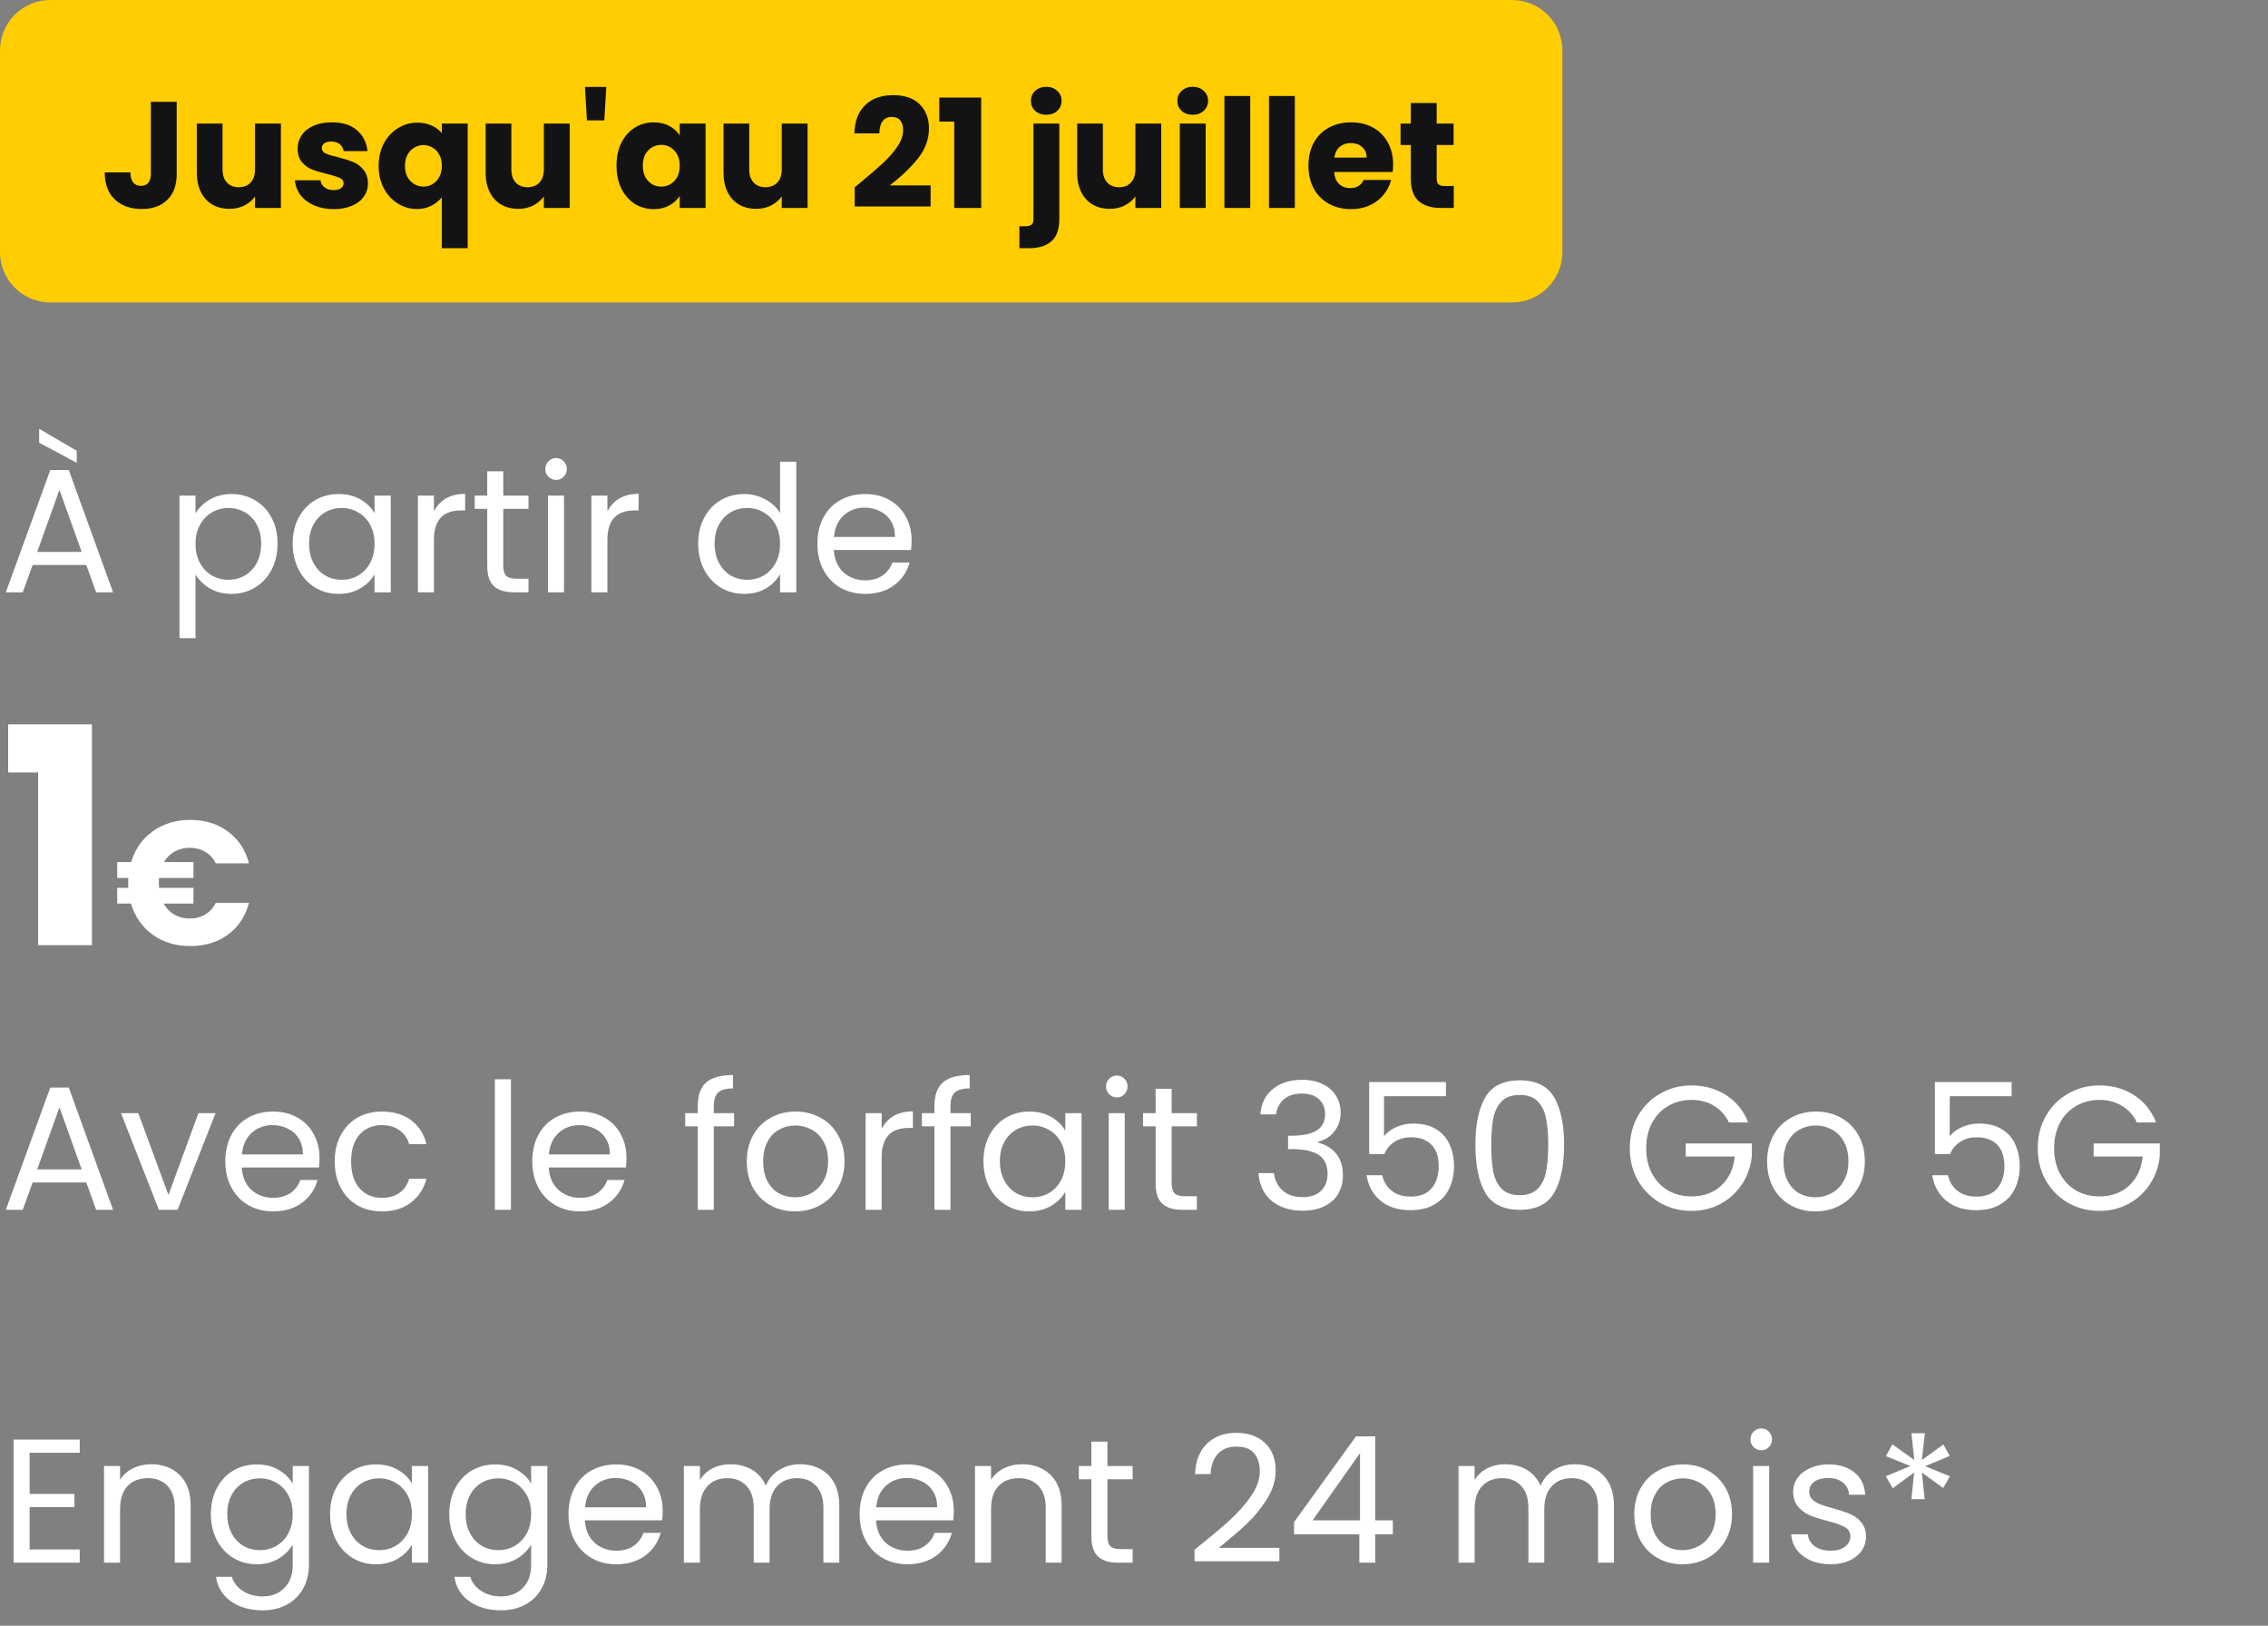 <svg width="180" height="129" viewBox="0 0 180 129" fill="none" xmlns="http://www.w3.org/2000/svg">
<rect x="0" y="0" width="180" height="129" fill="#808080" stroke="none"/>
<path d="M0 4C0 1.791 1.791 0 4 0H120C122.209 0 124 1.791 124 4V20C124 22.209 122.209 24 120 24H4C1.791 24 0 22.209 0 20V4Z" fill="#FFCD00"/>
<path d="M14.024 8.076V13.812C14.024 14.7 13.772 15.384 13.268 15.864C12.772 16.344 12.1 16.584 11.252 16.584C10.364 16.584 9.652 16.332 9.116 15.828C8.58 15.324 8.312 14.608 8.312 13.68H10.352C10.352 14.032 10.424 14.3 10.568 14.484C10.712 14.66 10.92 14.748 11.192 14.748C11.44 14.748 11.632 14.668 11.768 14.508C11.904 14.348 11.972 14.116 11.972 13.812V8.076H14.024ZM22.294 9.804V16.5H20.241V15.588C20.034 15.884 19.75 16.124 19.39 16.308C19.038 16.484 18.645 16.572 18.213 16.572C17.701 16.572 17.25 16.46 16.858 16.236C16.465 16.004 16.162 15.672 15.945 15.24C15.729 14.808 15.621 14.3 15.621 13.716V9.804H17.662V13.44C17.662 13.888 17.777 14.236 18.009 14.484C18.241 14.732 18.553 14.856 18.945 14.856C19.346 14.856 19.662 14.732 19.893 14.484C20.125 14.236 20.241 13.888 20.241 13.44V9.804H22.294ZM26.491 16.596C25.907 16.596 25.387 16.496 24.931 16.296C24.475 16.096 24.115 15.824 23.851 15.48C23.587 15.128 23.439 14.736 23.407 14.304H25.435C25.459 14.536 25.567 14.724 25.759 14.868C25.951 15.012 26.187 15.084 26.467 15.084C26.723 15.084 26.919 15.036 27.055 14.94C27.199 14.836 27.271 14.704 27.271 14.544C27.271 14.352 27.171 14.212 26.971 14.124C26.771 14.028 26.447 13.924 25.999 13.812C25.519 13.7 25.119 13.584 24.799 13.464C24.479 13.336 24.203 13.14 23.971 12.876C23.739 12.604 23.623 12.24 23.623 11.784C23.623 11.4 23.727 11.052 23.935 10.74C24.151 10.42 24.463 10.168 24.871 9.984C25.287 9.8 25.779 9.708 26.347 9.708C27.187 9.708 27.847 9.916 28.327 10.332C28.815 10.748 29.095 11.3 29.167 11.988H27.271C27.239 11.756 27.135 11.572 26.959 11.436C26.791 11.3 26.567 11.232 26.287 11.232C26.047 11.232 25.863 11.28 25.735 11.376C25.607 11.464 25.543 11.588 25.543 11.748C25.543 11.94 25.643 12.084 25.843 12.18C26.051 12.276 26.371 12.372 26.803 12.468C27.299 12.596 27.703 12.724 28.015 12.852C28.327 12.972 28.599 13.172 28.831 13.452C29.071 13.724 29.195 14.092 29.203 14.556C29.203 14.948 29.091 15.3 28.867 15.612C28.651 15.916 28.335 16.156 27.919 16.332C27.511 16.508 27.035 16.596 26.491 16.596ZM30.051 13.164C30.051 12.5 30.187 11.908 30.459 11.388C30.739 10.868 31.111 10.464 31.575 10.176C32.047 9.88 32.559 9.732 33.111 9.732C33.535 9.732 33.915 9.808 34.251 9.96C34.587 10.104 34.859 10.308 35.067 10.572V9.804H37.119V19.692H35.067V15.66C34.835 15.94 34.551 16.164 34.215 16.332C33.887 16.5 33.511 16.584 33.087 16.584C32.543 16.584 32.039 16.44 31.575 16.152C31.111 15.864 30.739 15.46 30.459 14.94C30.187 14.42 30.051 13.828 30.051 13.164ZM35.067 13.152C35.067 12.792 34.995 12.492 34.851 12.252C34.715 12.004 34.535 11.82 34.311 11.7C34.087 11.572 33.851 11.508 33.603 11.508C33.363 11.508 33.131 11.572 32.907 11.7C32.683 11.82 32.499 12.004 32.355 12.252C32.211 12.5 32.139 12.804 32.139 13.164C32.139 13.524 32.211 13.828 32.355 14.076C32.499 14.316 32.683 14.5 32.907 14.628C33.131 14.748 33.363 14.808 33.603 14.808C33.843 14.808 34.075 14.748 34.299 14.628C34.531 14.5 34.715 14.312 34.851 14.064C34.995 13.816 35.067 13.512 35.067 13.152ZM45.215 9.804V16.5H43.163V15.588C42.955 15.884 42.671 16.124 42.311 16.308C41.959 16.484 41.567 16.572 41.135 16.572C40.623 16.572 40.171 16.46 39.779 16.236C39.387 16.004 39.083 15.672 38.867 15.24C38.651 14.808 38.543 14.3 38.543 13.716V9.804H40.583V13.44C40.583 13.888 40.699 14.236 40.931 14.484C41.163 14.732 41.475 14.856 41.867 14.856C42.267 14.856 42.583 14.732 42.815 14.484C43.047 14.236 43.163 13.888 43.163 13.44V9.804H45.215ZM48.117 6.9L47.961 9.552H46.581L46.425 6.9H48.117ZM48.93 13.14C48.93 12.452 49.058 11.848 49.314 11.328C49.578 10.808 49.934 10.408 50.382 10.128C50.83 9.848 51.33 9.708 51.882 9.708C52.354 9.708 52.766 9.804 53.118 9.996C53.478 10.188 53.754 10.44 53.946 10.752V9.804H55.998V16.5H53.946V15.552C53.746 15.864 53.466 16.116 53.106 16.308C52.754 16.5 52.342 16.596 51.87 16.596C51.326 16.596 50.83 16.456 50.382 16.176C49.934 15.888 49.578 15.484 49.314 14.964C49.058 14.436 48.93 13.828 48.93 13.14ZM53.946 13.152C53.946 12.64 53.802 12.236 53.514 11.94C53.234 11.644 52.89 11.496 52.482 11.496C52.074 11.496 51.726 11.644 51.438 11.94C51.158 12.228 51.018 12.628 51.018 13.14C51.018 13.652 51.158 14.06 51.438 14.364C51.726 14.66 52.074 14.808 52.482 14.808C52.89 14.808 53.234 14.66 53.514 14.364C53.802 14.068 53.946 13.664 53.946 13.152ZM64.094 9.804V16.5H62.042V15.588C61.834 15.884 61.55 16.124 61.19 16.308C60.838 16.484 60.446 16.572 60.014 16.572C59.502 16.572 59.05 16.46 58.658 16.236C58.266 16.004 57.962 15.672 57.746 15.24C57.53 14.808 57.422 14.3 57.422 13.716V9.804H59.462V13.44C59.462 13.888 59.578 14.236 59.81 14.484C60.042 14.732 60.354 14.856 60.746 14.856C61.146 14.856 61.462 14.732 61.694 14.484C61.926 14.236 62.042 13.888 62.042 13.44V9.804H64.094ZM67.835 14.856C68.107 14.64 68.231 14.54 68.207 14.556C68.991 13.908 69.607 13.376 70.055 12.96C70.511 12.544 70.895 12.108 71.207 11.652C71.519 11.196 71.675 10.752 71.675 10.32C71.675 9.992 71.599 9.736 71.447 9.552C71.295 9.368 71.067 9.276 70.763 9.276C70.459 9.276 70.219 9.392 70.043 9.624C69.875 9.848 69.791 10.168 69.791 10.584H67.811C67.827 9.904 67.971 9.336 68.243 8.88C68.523 8.424 68.887 8.088 69.335 7.872C69.791 7.656 70.295 7.548 70.847 7.548C71.799 7.548 72.515 7.792 72.995 8.28C73.483 8.768 73.727 9.404 73.727 10.188C73.727 11.044 73.435 11.84 72.851 12.576C72.267 13.304 71.523 14.016 70.619 14.712H73.859V16.38H67.835V14.856ZM74.547 9.648V7.74H77.871V16.5H75.735V9.648H74.547ZM83.041 9.108C82.681 9.108 82.385 9.004 82.153 8.796C81.929 8.58 81.817 8.316 81.817 8.004C81.817 7.684 81.929 7.42 82.153 7.212C82.385 6.996 82.681 6.888 83.041 6.888C83.393 6.888 83.681 6.996 83.905 7.212C84.137 7.42 84.253 7.684 84.253 8.004C84.253 8.316 84.137 8.58 83.905 8.796C83.681 9.004 83.393 9.108 83.041 9.108ZM84.073 17.364C84.073 18.188 83.865 18.78 83.449 19.14C83.033 19.508 82.453 19.692 81.709 19.692H80.905V17.952H81.397C81.621 17.952 81.781 17.908 81.877 17.82C81.973 17.732 82.021 17.588 82.021 17.388V9.804H84.073V17.364ZM92.161 9.804V16.5H90.109V15.588C89.901 15.884 89.617 16.124 89.257 16.308C88.905 16.484 88.513 16.572 88.081 16.572C87.569 16.572 87.117 16.46 86.725 16.236C86.333 16.004 86.029 15.672 85.813 15.24C85.597 14.808 85.489 14.3 85.489 13.716V9.804H87.529V13.44C87.529 13.888 87.645 14.236 87.877 14.484C88.109 14.732 88.421 14.856 88.813 14.856C89.213 14.856 89.529 14.732 89.761 14.484C89.993 14.236 90.109 13.888 90.109 13.44V9.804H92.161ZM94.667 9.108C94.307 9.108 94.011 9.004 93.779 8.796C93.555 8.58 93.443 8.316 93.443 8.004C93.443 7.684 93.555 7.42 93.779 7.212C94.011 6.996 94.307 6.888 94.667 6.888C95.019 6.888 95.307 6.996 95.531 7.212C95.763 7.42 95.879 7.684 95.879 8.004C95.879 8.316 95.763 8.58 95.531 8.796C95.307 9.004 95.019 9.108 94.667 9.108ZM95.687 9.804V16.5H93.635V9.804H95.687ZM99.226 7.62V16.5H97.174V7.62H99.226ZM102.765 7.62V16.5H100.713V7.62H102.765ZM110.564 13.044C110.564 13.236 110.552 13.436 110.528 13.644H105.884C105.916 14.06 106.048 14.38 106.28 14.604C106.52 14.82 106.812 14.928 107.156 14.928C107.668 14.928 108.024 14.712 108.224 14.28H110.408C110.296 14.72 110.092 15.116 109.796 15.468C109.508 15.82 109.144 16.096 108.704 16.296C108.264 16.496 107.772 16.596 107.228 16.596C106.572 16.596 105.988 16.456 105.476 16.176C104.964 15.896 104.564 15.496 104.276 14.976C103.988 14.456 103.844 13.848 103.844 13.152C103.844 12.456 103.984 11.848 104.264 11.328C104.552 10.808 104.952 10.408 105.464 10.128C105.976 9.848 106.564 9.708 107.228 9.708C107.876 9.708 108.452 9.844 108.956 10.116C109.46 10.388 109.852 10.776 110.132 11.28C110.42 11.784 110.564 12.372 110.564 13.044ZM108.464 12.504C108.464 12.152 108.344 11.872 108.104 11.664C107.864 11.456 107.564 11.352 107.204 11.352C106.86 11.352 106.568 11.452 106.328 11.652C106.096 11.852 105.952 12.136 105.896 12.504H108.464ZM115.378 14.76V16.5H114.334C113.59 16.5 113.01 16.32 112.594 15.96C112.178 15.592 111.97 14.996 111.97 14.172V11.508H111.154V9.804H111.97V8.172H114.022V9.804H115.366V11.508H114.022V14.196C114.022 14.396 114.07 14.54 114.166 14.628C114.262 14.716 114.422 14.76 114.646 14.76H115.378Z" fill="#131316"/>
<path d="M6.846 44.83H2.59L1.806 47H0.462L3.99 37.298H5.46L8.974 47H7.63L6.846 44.83ZM6.482 43.794L4.718 38.866L2.954 43.794H6.482ZM6.09 35.772V36.724L3.108 35.128V34.022L6.09 35.772ZM15.518 40.742C15.77 40.303 16.143 39.939 16.638 39.65C17.142 39.351 17.725 39.202 18.388 39.202C19.069 39.202 19.685 39.365 20.236 39.692C20.796 40.019 21.235 40.481 21.552 41.078C21.869 41.666 22.028 42.352 22.028 43.136C22.028 43.911 21.869 44.601 21.552 45.208C21.235 45.815 20.796 46.286 20.236 46.622C19.685 46.958 19.069 47.126 18.388 47.126C17.735 47.126 17.156 46.981 16.652 46.692C16.157 46.393 15.779 46.025 15.518 45.586V50.64H14.244V39.328H15.518V40.742ZM20.726 43.136C20.726 42.557 20.609 42.053 20.376 41.624C20.143 41.195 19.825 40.868 19.424 40.644C19.032 40.42 18.598 40.308 18.122 40.308C17.655 40.308 17.221 40.425 16.82 40.658C16.428 40.882 16.111 41.213 15.868 41.652C15.635 42.081 15.518 42.581 15.518 43.15C15.518 43.729 15.635 44.237 15.868 44.676C16.111 45.105 16.428 45.437 16.82 45.67C17.221 45.894 17.655 46.006 18.122 46.006C18.598 46.006 19.032 45.894 19.424 45.67C19.825 45.437 20.143 45.105 20.376 44.676C20.609 44.237 20.726 43.724 20.726 43.136ZM23.229 43.136C23.229 42.352 23.388 41.666 23.705 41.078C24.022 40.481 24.456 40.019 25.007 39.692C25.567 39.365 26.188 39.202 26.869 39.202C27.541 39.202 28.124 39.347 28.619 39.636C29.114 39.925 29.482 40.289 29.725 40.728V39.328H31.013V47H29.725V45.572C29.473 46.02 29.095 46.393 28.591 46.692C28.096 46.981 27.518 47.126 26.855 47.126C26.174 47.126 25.558 46.958 25.007 46.622C24.456 46.286 24.022 45.815 23.705 45.208C23.388 44.601 23.229 43.911 23.229 43.136ZM29.725 43.15C29.725 42.571 29.608 42.067 29.375 41.638C29.142 41.209 28.824 40.882 28.423 40.658C28.031 40.425 27.597 40.308 27.121 40.308C26.645 40.308 26.211 40.42 25.819 40.644C25.427 40.868 25.114 41.195 24.881 41.624C24.648 42.053 24.531 42.557 24.531 43.136C24.531 43.724 24.648 44.237 24.881 44.676C25.114 45.105 25.427 45.437 25.819 45.67C26.211 45.894 26.645 46.006 27.121 46.006C27.597 46.006 28.031 45.894 28.423 45.67C28.824 45.437 29.142 45.105 29.375 44.676C29.608 44.237 29.725 43.729 29.725 43.15ZM34.44 40.574C34.664 40.135 34.981 39.795 35.392 39.552C35.812 39.309 36.321 39.188 36.918 39.188V40.504H36.582C35.154 40.504 34.44 41.279 34.44 42.828V47H33.166V39.328H34.44V40.574ZM39.943 40.378V44.9C39.943 45.273 40.022 45.539 40.181 45.698C40.339 45.847 40.614 45.922 41.007 45.922H41.944V47H40.797C40.087 47 39.555 46.837 39.2 46.51C38.846 46.183 38.669 45.647 38.669 44.9V40.378H37.675V39.328H38.669V37.396H39.943V39.328H41.944V40.378H39.943ZM44.146 38.082C43.904 38.082 43.698 37.998 43.53 37.83C43.362 37.662 43.278 37.457 43.278 37.214C43.278 36.971 43.362 36.766 43.53 36.598C43.698 36.43 43.904 36.346 44.146 36.346C44.38 36.346 44.575 36.43 44.734 36.598C44.902 36.766 44.986 36.971 44.986 37.214C44.986 37.457 44.902 37.662 44.734 37.83C44.575 37.998 44.38 38.082 44.146 38.082ZM44.762 39.328V47H43.488V39.328H44.762ZM48.208 40.574C48.431 40.135 48.749 39.795 49.16 39.552C49.58 39.309 50.088 39.188 50.685 39.188V40.504H50.349C48.922 40.504 48.208 41.279 48.208 42.828V47H46.934V39.328H48.208V40.574ZM55.413 43.136C55.413 42.352 55.571 41.666 55.889 41.078C56.206 40.481 56.64 40.019 57.191 39.692C57.751 39.365 58.376 39.202 59.066 39.202C59.664 39.202 60.219 39.342 60.733 39.622C61.246 39.893 61.638 40.252 61.908 40.7V36.64H63.197V47H61.908V45.558C61.657 46.015 61.283 46.393 60.788 46.692C60.294 46.981 59.715 47.126 59.053 47.126C58.371 47.126 57.751 46.958 57.191 46.622C56.64 46.286 56.206 45.815 55.889 45.208C55.571 44.601 55.413 43.911 55.413 43.136ZM61.908 43.15C61.908 42.571 61.792 42.067 61.559 41.638C61.325 41.209 61.008 40.882 60.606 40.658C60.215 40.425 59.781 40.308 59.304 40.308C58.828 40.308 58.395 40.42 58.002 40.644C57.611 40.868 57.298 41.195 57.065 41.624C56.831 42.053 56.715 42.557 56.715 43.136C56.715 43.724 56.831 44.237 57.065 44.676C57.298 45.105 57.611 45.437 58.002 45.67C58.395 45.894 58.828 46.006 59.304 46.006C59.781 46.006 60.215 45.894 60.606 45.67C61.008 45.437 61.325 45.105 61.559 44.676C61.792 44.237 61.908 43.729 61.908 43.15ZM72.35 42.87C72.35 43.113 72.335 43.369 72.308 43.64H66.175C66.222 44.396 66.479 44.989 66.945 45.418C67.421 45.838 67.996 46.048 68.668 46.048C69.218 46.048 69.675 45.922 70.04 45.67C70.413 45.409 70.674 45.063 70.823 44.634H72.195C71.99 45.371 71.579 45.973 70.963 46.44C70.347 46.897 69.582 47.126 68.668 47.126C67.939 47.126 67.286 46.963 66.707 46.636C66.138 46.309 65.69 45.847 65.364 45.25C65.037 44.643 64.874 43.943 64.874 43.15C64.874 42.357 65.032 41.661 65.35 41.064C65.667 40.467 66.11 40.009 66.68 39.692C67.258 39.365 67.921 39.202 68.668 39.202C69.395 39.202 70.04 39.361 70.6 39.678C71.159 39.995 71.589 40.434 71.888 40.994C72.195 41.545 72.35 42.17 72.35 42.87ZM71.034 42.604C71.034 42.119 70.926 41.703 70.712 41.358C70.497 41.003 70.203 40.737 69.829 40.56C69.466 40.373 69.059 40.28 68.612 40.28C67.968 40.28 67.417 40.485 66.96 40.896C66.511 41.307 66.255 41.876 66.189 42.604H71.034Z" fill="white"/>
<path d="M0.648 61.296V57.48H7.296V75H3.024V61.296H0.648ZM15.071 72.886C15.529 72.886 15.935 72.779 16.289 72.564C16.644 72.349 16.924 72.041 17.129 71.64H19.761C19.481 72.704 18.926 73.544 18.095 74.16C17.265 74.767 16.266 75.07 15.099 75.07C13.942 75.07 12.943 74.767 12.103 74.16C11.273 73.553 10.703 72.732 10.395 71.696H9.303V70.45H10.185C10.176 70.366 10.171 70.24 10.171 70.072C10.171 69.895 10.176 69.759 10.185 69.666H9.303V68.406H10.409C10.717 67.379 11.287 66.567 12.117 65.97C12.957 65.363 13.951 65.06 15.099 65.06C16.266 65.06 17.265 65.368 18.095 65.984C18.926 66.6 19.481 67.44 19.761 68.504H17.129C16.924 68.103 16.644 67.799 16.289 67.594C15.935 67.379 15.529 67.272 15.071 67.272C14.623 67.272 14.222 67.37 13.867 67.566C13.513 67.762 13.228 68.042 13.013 68.406H15.351V69.666H12.621C12.612 69.75 12.607 69.885 12.607 70.072C12.607 70.24 12.612 70.366 12.621 70.45H15.351V71.696H12.985C13.2 72.079 13.485 72.373 13.839 72.578C14.203 72.783 14.614 72.886 15.071 72.886Z" fill="white"/>
<path d="M6.846 93.83H2.59L1.806 96H0.462L3.99 86.298H5.46L8.974 96H7.63L6.846 93.83ZM6.482 92.794L4.718 87.866L2.954 92.794H6.482ZM13.368 94.824L15.748 88.328H17.106L14.096 96H12.612L9.602 88.328H10.974L13.368 94.824ZM25.359 91.87C25.359 92.113 25.345 92.369 25.317 92.64H19.185C19.232 93.396 19.489 93.989 19.955 94.418C20.431 94.838 21.005 95.048 21.677 95.048C22.228 95.048 22.685 94.922 23.049 94.67C23.423 94.409 23.684 94.063 23.833 93.634H25.205C25 94.371 24.589 94.973 23.973 95.44C23.357 95.897 22.592 96.126 21.677 96.126C20.949 96.126 20.296 95.963 19.717 95.636C19.148 95.309 18.7 94.847 18.373 94.25C18.047 93.643 17.883 92.943 17.883 92.15C17.883 91.357 18.042 90.661 18.359 90.064C18.677 89.467 19.12 89.009 19.689 88.692C20.268 88.365 20.931 88.202 21.677 88.202C22.405 88.202 23.049 88.361 23.609 88.678C24.169 88.995 24.599 89.434 24.897 89.994C25.205 90.545 25.359 91.17 25.359 91.87ZM24.043 91.604C24.043 91.119 23.936 90.703 23.721 90.358C23.507 90.003 23.213 89.737 22.839 89.56C22.475 89.373 22.069 89.28 21.621 89.28C20.977 89.28 20.427 89.485 19.969 89.896C19.521 90.307 19.265 90.876 19.199 91.604H24.043ZM26.565 92.15C26.565 91.357 26.724 90.666 27.041 90.078C27.358 89.481 27.797 89.019 28.357 88.692C28.926 88.365 29.575 88.202 30.303 88.202C31.246 88.202 32.02 88.431 32.627 88.888C33.243 89.345 33.649 89.98 33.845 90.792H32.473C32.342 90.325 32.086 89.957 31.703 89.686C31.33 89.415 30.863 89.28 30.303 89.28C29.575 89.28 28.987 89.532 28.539 90.036C28.091 90.531 27.867 91.235 27.867 92.15C27.867 93.074 28.091 93.788 28.539 94.292C28.987 94.796 29.575 95.048 30.303 95.048C30.863 95.048 31.33 94.917 31.703 94.656C32.076 94.395 32.333 94.021 32.473 93.536H33.845C33.64 94.32 33.229 94.95 32.613 95.426C31.997 95.893 31.227 96.126 30.303 96.126C29.575 96.126 28.926 95.963 28.357 95.636C27.797 95.309 27.358 94.847 27.041 94.25C26.724 93.653 26.565 92.953 26.565 92.15ZM40.551 85.64V96H39.277V85.64H40.551ZM49.722 91.87C49.722 92.113 49.709 92.369 49.681 92.64H43.548C43.595 93.396 43.852 93.989 44.319 94.418C44.794 94.838 45.368 95.048 46.041 95.048C46.591 95.048 47.048 94.922 47.413 94.67C47.786 94.409 48.047 94.063 48.197 93.634H49.569C49.363 94.371 48.953 94.973 48.337 95.44C47.721 95.897 46.955 96.126 46.041 96.126C45.312 96.126 44.659 95.963 44.081 95.636C43.511 95.309 43.063 94.847 42.736 94.25C42.41 93.643 42.246 92.943 42.246 92.15C42.246 91.357 42.405 90.661 42.722 90.064C43.04 89.467 43.483 89.009 44.053 88.692C44.631 88.365 45.294 88.202 46.041 88.202C46.769 88.202 47.413 88.361 47.972 88.678C48.532 88.995 48.962 89.434 49.261 89.994C49.569 90.545 49.722 91.17 49.722 91.87ZM48.407 91.604C48.407 91.119 48.299 90.703 48.084 90.358C47.87 90.003 47.576 89.737 47.203 89.56C46.839 89.373 46.432 89.28 45.984 89.28C45.34 89.28 44.79 89.485 44.333 89.896C43.885 90.307 43.628 90.876 43.562 91.604H48.407ZM58.259 89.378H56.649V96H55.375V89.378H54.381V88.328H55.375V87.782C55.375 86.923 55.594 86.298 56.033 85.906C56.481 85.505 57.195 85.304 58.175 85.304V86.368C57.615 86.368 57.218 86.48 56.985 86.704C56.761 86.919 56.649 87.278 56.649 87.782V88.328H58.259V89.378ZM63.09 96.126C62.371 96.126 61.718 95.963 61.13 95.636C60.551 95.309 60.094 94.847 59.758 94.25C59.431 93.643 59.268 92.943 59.268 92.15C59.268 91.366 59.436 90.675 59.772 90.078C60.117 89.471 60.584 89.009 61.172 88.692C61.76 88.365 62.418 88.202 63.146 88.202C63.874 88.202 64.532 88.365 65.12 88.692C65.708 89.009 66.17 89.467 66.506 90.064C66.851 90.661 67.024 91.357 67.024 92.15C67.024 92.943 66.847 93.643 66.492 94.25C66.147 94.847 65.675 95.309 65.078 95.636C64.481 95.963 63.818 96.126 63.09 96.126ZM63.09 95.006C63.547 95.006 63.977 94.899 64.378 94.684C64.779 94.469 65.101 94.147 65.344 93.718C65.596 93.289 65.722 92.766 65.722 92.15C65.722 91.534 65.601 91.011 65.358 90.582C65.115 90.153 64.798 89.835 64.406 89.63C64.014 89.415 63.589 89.308 63.132 89.308C62.665 89.308 62.236 89.415 61.844 89.63C61.461 89.835 61.153 90.153 60.92 90.582C60.687 91.011 60.57 91.534 60.57 92.15C60.57 92.775 60.682 93.303 60.906 93.732C61.139 94.161 61.447 94.483 61.83 94.698C62.213 94.903 62.633 95.006 63.09 95.006ZM69.973 89.574C70.197 89.135 70.514 88.795 70.925 88.552C71.345 88.309 71.854 88.188 72.451 88.188V89.504H72.115C70.687 89.504 69.973 90.279 69.973 91.828V96H68.699V88.328H69.973V89.574ZM77.044 89.378H75.434V96H74.16V89.378H73.166V88.328H74.16V87.782C74.16 86.923 74.379 86.298 74.818 85.906C75.266 85.505 75.98 85.304 76.96 85.304V86.368C76.4 86.368 76.003 86.48 75.77 86.704C75.546 86.919 75.434 87.278 75.434 87.782V88.328H77.044V89.378ZM78.053 92.136C78.053 91.352 78.212 90.666 78.529 90.078C78.847 89.481 79.281 89.019 79.831 88.692C80.391 88.365 81.012 88.202 81.693 88.202C82.365 88.202 82.948 88.347 83.443 88.636C83.938 88.925 84.306 89.289 84.549 89.728V88.328H85.837V96H84.549V94.572C84.297 95.02 83.919 95.393 83.415 95.692C82.921 95.981 82.342 96.126 81.679 96.126C80.998 96.126 80.382 95.958 79.831 95.622C79.281 95.286 78.847 94.815 78.529 94.208C78.212 93.601 78.053 92.911 78.053 92.136ZM84.549 92.15C84.549 91.571 84.433 91.067 84.199 90.638C83.966 90.209 83.648 89.882 83.247 89.658C82.855 89.425 82.421 89.308 81.945 89.308C81.469 89.308 81.035 89.42 80.643 89.644C80.251 89.868 79.939 90.195 79.705 90.624C79.472 91.053 79.355 91.557 79.355 92.136C79.355 92.724 79.472 93.237 79.705 93.676C79.939 94.105 80.251 94.437 80.643 94.67C81.035 94.894 81.469 95.006 81.945 95.006C82.421 95.006 82.855 94.894 83.247 94.67C83.648 94.437 83.966 94.105 84.199 93.676C84.433 93.237 84.549 92.729 84.549 92.15ZM88.648 87.082C88.405 87.082 88.2 86.998 88.032 86.83C87.864 86.662 87.78 86.457 87.78 86.214C87.78 85.971 87.864 85.766 88.032 85.598C88.2 85.43 88.405 85.346 88.648 85.346C88.881 85.346 89.077 85.43 89.236 85.598C89.404 85.766 89.488 85.971 89.488 86.214C89.488 86.457 89.404 86.662 89.236 86.83C89.077 86.998 88.881 87.082 88.648 87.082ZM89.264 88.328V96H87.99V88.328H89.264ZM92.989 89.378V93.9C92.989 94.273 93.069 94.539 93.227 94.698C93.386 94.847 93.661 94.922 94.053 94.922H94.991V96H93.843C93.134 96 92.602 95.837 92.247 95.51C91.893 95.183 91.715 94.647 91.715 93.9V89.378H90.721V88.328H91.715V86.396H92.989V88.328H94.991V89.378H92.989ZM100.029 88.426C100.095 87.567 100.426 86.895 101.023 86.41C101.621 85.925 102.395 85.682 103.347 85.682C103.982 85.682 104.528 85.799 104.985 86.032C105.452 86.256 105.802 86.564 106.035 86.956C106.278 87.348 106.399 87.791 106.399 88.286C106.399 88.865 106.231 89.364 105.895 89.784C105.569 90.204 105.139 90.475 104.607 90.596V90.666C105.214 90.815 105.695 91.109 106.049 91.548C106.404 91.987 106.581 92.561 106.581 93.27C106.581 93.802 106.46 94.283 106.217 94.712C105.975 95.132 105.611 95.463 105.125 95.706C104.64 95.949 104.057 96.07 103.375 96.07C102.386 96.07 101.574 95.813 100.939 95.3C100.305 94.777 99.95 94.04 99.876 93.088H101.107C101.173 93.648 101.401 94.105 101.793 94.46C102.185 94.815 102.708 94.992 103.361 94.992C104.015 94.992 104.509 94.824 104.845 94.488C105.191 94.143 105.363 93.699 105.363 93.158C105.363 92.458 105.13 91.954 104.663 91.646C104.197 91.338 103.492 91.184 102.549 91.184H102.227V90.12H102.563C103.422 90.111 104.071 89.971 104.509 89.7C104.948 89.42 105.167 88.991 105.167 88.412C105.167 87.917 105.004 87.521 104.677 87.222C104.36 86.923 103.903 86.774 103.305 86.774C102.727 86.774 102.26 86.923 101.905 87.222C101.551 87.521 101.341 87.922 101.275 88.426H100.029ZM114.756 86.984H109.842V90.176C110.056 89.877 110.374 89.635 110.794 89.448C111.214 89.252 111.666 89.154 112.152 89.154C112.926 89.154 113.556 89.317 114.042 89.644C114.527 89.961 114.872 90.377 115.078 90.89C115.292 91.394 115.4 91.931 115.4 92.5C115.4 93.172 115.274 93.774 115.022 94.306C114.77 94.838 114.382 95.258 113.86 95.566C113.346 95.874 112.707 96.028 111.942 96.028C110.962 96.028 110.168 95.776 109.562 95.272C108.955 94.768 108.586 94.096 108.456 93.256H109.702C109.823 93.788 110.08 94.203 110.472 94.502C110.864 94.801 111.358 94.95 111.956 94.95C112.693 94.95 113.248 94.731 113.622 94.292C113.995 93.844 114.182 93.256 114.182 92.528C114.182 91.8 113.995 91.24 113.622 90.848C113.248 90.447 112.698 90.246 111.97 90.246C111.475 90.246 111.041 90.367 110.668 90.61C110.304 90.843 110.038 91.165 109.87 91.576H108.666V85.864H114.756V86.984ZM117.093 90.834C117.093 89.229 117.354 87.978 117.877 87.082C118.399 86.177 119.314 85.724 120.621 85.724C121.918 85.724 122.828 86.177 123.351 87.082C123.873 87.978 124.135 89.229 124.135 90.834C124.135 92.467 123.873 93.737 123.351 94.642C122.828 95.547 121.918 96 120.621 96C119.314 96 118.399 95.547 117.877 94.642C117.354 93.737 117.093 92.467 117.093 90.834ZM122.875 90.834C122.875 90.022 122.819 89.336 122.707 88.776C122.604 88.207 122.385 87.749 122.049 87.404C121.722 87.059 121.246 86.886 120.621 86.886C119.986 86.886 119.501 87.059 119.165 87.404C118.838 87.749 118.619 88.207 118.507 88.776C118.404 89.336 118.353 90.022 118.353 90.834C118.353 91.674 118.404 92.379 118.507 92.948C118.619 93.517 118.838 93.975 119.165 94.32C119.501 94.665 119.986 94.838 120.621 94.838C121.246 94.838 121.722 94.665 122.049 94.32C122.385 93.975 122.604 93.517 122.707 92.948C122.819 92.379 122.875 91.674 122.875 90.834ZM137.218 89.07C136.947 88.501 136.555 88.062 136.042 87.754C135.529 87.437 134.931 87.278 134.25 87.278C133.569 87.278 132.953 87.437 132.402 87.754C131.861 88.062 131.431 88.51 131.114 89.098C130.806 89.677 130.652 90.349 130.652 91.114C130.652 91.879 130.806 92.551 131.114 93.13C131.431 93.709 131.861 94.157 132.402 94.474C132.953 94.782 133.569 94.936 134.25 94.936C135.202 94.936 135.986 94.651 136.602 94.082C137.218 93.513 137.577 92.743 137.68 91.772H133.788V90.736H139.038V91.716C138.963 92.519 138.711 93.256 138.282 93.928C137.853 94.591 137.288 95.118 136.588 95.51C135.888 95.893 135.109 96.084 134.25 96.084C133.345 96.084 132.519 95.874 131.772 95.454C131.025 95.025 130.433 94.432 129.994 93.676C129.565 92.92 129.35 92.066 129.35 91.114C129.35 90.162 129.565 89.308 129.994 88.552C130.433 87.787 131.025 87.194 131.772 86.774C132.519 86.345 133.345 86.13 134.25 86.13C135.286 86.13 136.201 86.387 136.994 86.9C137.797 87.413 138.38 88.137 138.744 89.07H137.218ZM144.069 96.126C143.35 96.126 142.697 95.963 142.109 95.636C141.53 95.309 141.073 94.847 140.737 94.25C140.41 93.643 140.247 92.943 140.247 92.15C140.247 91.366 140.415 90.675 140.751 90.078C141.096 89.471 141.563 89.009 142.151 88.692C142.739 88.365 143.397 88.202 144.125 88.202C144.853 88.202 145.511 88.365 146.099 88.692C146.687 89.009 147.149 89.467 147.485 90.064C147.83 90.661 148.003 91.357 148.003 92.15C148.003 92.943 147.825 93.643 147.471 94.25C147.125 94.847 146.654 95.309 146.057 95.636C145.459 95.963 144.797 96.126 144.069 96.126ZM144.069 95.006C144.526 95.006 144.955 94.899 145.357 94.684C145.758 94.469 146.08 94.147 146.323 93.718C146.575 93.289 146.701 92.766 146.701 92.15C146.701 91.534 146.579 91.011 146.337 90.582C146.094 90.153 145.777 89.835 145.385 89.63C144.993 89.415 144.568 89.308 144.111 89.308C143.644 89.308 143.215 89.415 142.823 89.63C142.44 89.835 142.132 90.153 141.899 90.582C141.665 91.011 141.549 91.534 141.549 92.15C141.549 92.775 141.661 93.303 141.885 93.732C142.118 94.161 142.426 94.483 142.809 94.698C143.191 94.903 143.611 95.006 144.069 95.006ZM159.654 86.984H154.74V90.176C154.955 89.877 155.272 89.635 155.692 89.448C156.112 89.252 156.565 89.154 157.05 89.154C157.825 89.154 158.455 89.317 158.94 89.644C159.425 89.961 159.771 90.377 159.976 90.89C160.191 91.394 160.298 91.931 160.298 92.5C160.298 93.172 160.172 93.774 159.92 94.306C159.668 94.838 159.281 95.258 158.758 95.566C158.245 95.874 157.605 96.028 156.84 96.028C155.86 96.028 155.067 95.776 154.46 95.272C153.853 94.768 153.485 94.096 153.354 93.256H154.6C154.721 93.788 154.978 94.203 155.37 94.502C155.762 94.801 156.257 94.95 156.854 94.95C157.591 94.95 158.147 94.731 158.52 94.292C158.893 93.844 159.08 93.256 159.08 92.528C159.08 91.8 158.893 91.24 158.52 90.848C158.147 90.447 157.596 90.246 156.868 90.246C156.373 90.246 155.939 90.367 155.566 90.61C155.202 90.843 154.936 91.165 154.768 91.576H153.564V85.864H159.654V86.984ZM169.593 89.07C169.322 88.501 168.93 88.062 168.417 87.754C167.904 87.437 167.306 87.278 166.625 87.278C165.944 87.278 165.328 87.437 164.777 87.754C164.236 88.062 163.806 88.51 163.489 89.098C163.181 89.677 163.027 90.349 163.027 91.114C163.027 91.879 163.181 92.551 163.489 93.13C163.806 93.709 164.236 94.157 164.777 94.474C165.328 94.782 165.944 94.936 166.625 94.936C167.577 94.936 168.361 94.651 168.977 94.082C169.593 93.513 169.952 92.743 170.055 91.772H166.163V90.736H171.413V91.716C171.338 92.519 171.086 93.256 170.657 93.928C170.228 94.591 169.663 95.118 168.963 95.51C168.263 95.893 167.484 96.084 166.625 96.084C165.72 96.084 164.894 95.874 164.147 95.454C163.4 95.025 162.808 94.432 162.369 93.676C161.94 92.92 161.725 92.066 161.725 91.114C161.725 90.162 161.94 89.308 162.369 88.552C162.808 87.787 163.4 87.194 164.147 86.774C164.894 86.345 165.72 86.13 166.625 86.13C167.661 86.13 168.576 86.387 169.369 86.9C170.172 87.413 170.755 88.137 171.119 89.07H169.593Z" fill="white"/>
<path d="M2.352 115.278V118.54H5.908V119.59H2.352V122.95H6.328V124H1.078V114.228H6.328V115.278H2.352ZM11.994 116.188C12.927 116.188 13.683 116.473 14.262 117.042C14.84 117.602 15.13 118.414 15.13 119.478V124H13.87V119.66C13.87 118.895 13.678 118.311 13.296 117.91C12.913 117.499 12.39 117.294 11.728 117.294C11.056 117.294 10.519 117.504 10.118 117.924C9.726 118.344 9.53 118.955 9.53 119.758V124H8.256V116.328H9.53V117.42C9.782 117.028 10.122 116.725 10.552 116.51C10.99 116.295 11.471 116.188 11.994 116.188ZM20.375 116.202C21.038 116.202 21.616 116.347 22.111 116.636C22.615 116.925 22.988 117.289 23.231 117.728V116.328H24.519V124.168C24.519 124.868 24.369 125.489 24.071 126.03C23.772 126.581 23.343 127.01 22.783 127.318C22.232 127.626 21.588 127.78 20.851 127.78C19.843 127.78 19.003 127.542 18.331 127.066C17.659 126.59 17.262 125.941 17.141 125.12H18.401C18.541 125.587 18.83 125.96 19.269 126.24C19.707 126.529 20.235 126.674 20.851 126.674C21.551 126.674 22.12 126.455 22.559 126.016C23.007 125.577 23.231 124.961 23.231 124.168V122.558C22.979 123.006 22.605 123.379 22.111 123.678C21.616 123.977 21.038 124.126 20.375 124.126C19.694 124.126 19.073 123.958 18.513 123.622C17.962 123.286 17.528 122.815 17.211 122.208C16.893 121.601 16.735 120.911 16.735 120.136C16.735 119.352 16.893 118.666 17.211 118.078C17.528 117.481 17.962 117.019 18.513 116.692C19.073 116.365 19.694 116.202 20.375 116.202ZM23.231 120.15C23.231 119.571 23.114 119.067 22.881 118.638C22.648 118.209 22.33 117.882 21.929 117.658C21.537 117.425 21.103 117.308 20.627 117.308C20.151 117.308 19.717 117.42 19.325 117.644C18.933 117.868 18.62 118.195 18.387 118.624C18.154 119.053 18.037 119.557 18.037 120.136C18.037 120.724 18.154 121.237 18.387 121.676C18.62 122.105 18.933 122.437 19.325 122.67C19.717 122.894 20.151 123.006 20.627 123.006C21.103 123.006 21.537 122.894 21.929 122.67C22.33 122.437 22.648 122.105 22.881 121.676C23.114 121.237 23.231 120.729 23.231 120.15ZM26.196 120.136C26.196 119.352 26.354 118.666 26.672 118.078C26.989 117.481 27.423 117.019 27.974 116.692C28.534 116.365 29.154 116.202 29.836 116.202C30.508 116.202 31.091 116.347 31.586 116.636C32.08 116.925 32.449 117.289 32.692 117.728V116.328H33.98V124H32.692V122.572C32.44 123.02 32.062 123.393 31.558 123.692C31.063 123.981 30.484 124.126 29.822 124.126C29.14 124.126 28.524 123.958 27.974 123.622C27.423 123.286 26.989 122.815 26.672 122.208C26.354 121.601 26.196 120.911 26.196 120.136ZM32.692 120.15C32.692 119.571 32.575 119.067 32.342 118.638C32.108 118.209 31.791 117.882 31.39 117.658C30.998 117.425 30.564 117.308 30.088 117.308C29.612 117.308 29.178 117.42 28.786 117.644C28.394 117.868 28.081 118.195 27.848 118.624C27.614 119.053 27.498 119.557 27.498 120.136C27.498 120.724 27.614 121.237 27.848 121.676C28.081 122.105 28.394 122.437 28.786 122.67C29.178 122.894 29.612 123.006 30.088 123.006C30.564 123.006 30.998 122.894 31.39 122.67C31.791 122.437 32.108 122.105 32.342 121.676C32.575 121.237 32.692 120.729 32.692 120.15ZM39.297 116.202C39.959 116.202 40.538 116.347 41.033 116.636C41.537 116.925 41.91 117.289 42.153 117.728V116.328H43.441V124.168C43.441 124.868 43.291 125.489 42.993 126.03C42.694 126.581 42.265 127.01 41.705 127.318C41.154 127.626 40.51 127.78 39.773 127.78C38.765 127.78 37.925 127.542 37.253 127.066C36.581 126.59 36.184 125.941 36.063 125.12H37.323C37.463 125.587 37.752 125.96 38.191 126.24C38.629 126.529 39.157 126.674 39.773 126.674C40.473 126.674 41.042 126.455 41.481 126.016C41.929 125.577 42.153 124.961 42.153 124.168V122.558C41.901 123.006 41.527 123.379 41.033 123.678C40.538 123.977 39.959 124.126 39.297 124.126C38.615 124.126 37.995 123.958 37.435 123.622C36.884 123.286 36.45 122.815 36.133 122.208C35.815 121.601 35.657 120.911 35.657 120.136C35.657 119.352 35.815 118.666 36.133 118.078C36.45 117.481 36.884 117.019 37.435 116.692C37.995 116.365 38.615 116.202 39.297 116.202ZM42.153 120.15C42.153 119.571 42.036 119.067 41.803 118.638C41.569 118.209 41.252 117.882 40.851 117.658C40.459 117.425 40.025 117.308 39.549 117.308C39.073 117.308 38.639 117.42 38.247 117.644C37.855 117.868 37.542 118.195 37.309 118.624C37.075 119.053 36.959 119.557 36.959 120.136C36.959 120.724 37.075 121.237 37.309 121.676C37.542 122.105 37.855 122.437 38.247 122.67C38.639 122.894 39.073 123.006 39.549 123.006C40.025 123.006 40.459 122.894 40.851 122.67C41.252 122.437 41.569 122.105 41.803 121.676C42.036 121.237 42.153 120.729 42.153 120.15ZM52.594 119.87C52.594 120.113 52.58 120.369 52.552 120.64H46.42C46.466 121.396 46.723 121.989 47.19 122.418C47.666 122.838 48.24 123.048 48.912 123.048C49.462 123.048 49.92 122.922 50.284 122.67C50.657 122.409 50.918 122.063 51.068 121.634H52.44C52.234 122.371 51.824 122.973 51.208 123.44C50.592 123.897 49.826 124.126 48.912 124.126C48.184 124.126 47.53 123.963 46.952 123.636C46.382 123.309 45.934 122.847 45.608 122.25C45.281 121.643 45.118 120.943 45.118 120.15C45.118 119.357 45.276 118.661 45.594 118.064C45.911 117.467 46.354 117.009 46.924 116.692C47.502 116.365 48.165 116.202 48.912 116.202C49.64 116.202 50.284 116.361 50.844 116.678C51.404 116.995 51.833 117.434 52.132 117.994C52.44 118.545 52.594 119.17 52.594 119.87ZM51.278 119.604C51.278 119.119 51.17 118.703 50.956 118.358C50.741 118.003 50.447 117.737 50.074 117.56C49.71 117.373 49.304 117.28 48.856 117.28C48.212 117.28 47.661 117.485 47.204 117.896C46.756 118.307 46.499 118.876 46.434 119.604H51.278ZM63.501 116.188C64.099 116.188 64.631 116.314 65.097 116.566C65.564 116.809 65.933 117.177 66.203 117.672C66.474 118.167 66.609 118.769 66.609 119.478V124H65.349V119.66C65.349 118.895 65.158 118.311 64.775 117.91C64.402 117.499 63.893 117.294 63.249 117.294C62.587 117.294 62.059 117.509 61.667 117.938C61.275 118.358 61.079 118.969 61.079 119.772V124H59.819V119.66C59.819 118.895 59.628 118.311 59.245 117.91C58.872 117.499 58.363 117.294 57.719 117.294C57.057 117.294 56.529 117.509 56.137 117.938C55.745 118.358 55.549 118.969 55.549 119.772V124H54.275V116.328H55.549V117.434C55.801 117.033 56.137 116.725 56.557 116.51C56.987 116.295 57.458 116.188 57.971 116.188C58.615 116.188 59.185 116.333 59.679 116.622C60.174 116.911 60.543 117.336 60.785 117.896C61 117.355 61.355 116.935 61.849 116.636C62.344 116.337 62.895 116.188 63.501 116.188ZM75.699 119.87C75.699 120.113 75.685 120.369 75.657 120.64H69.525C69.572 121.396 69.828 121.989 70.295 122.418C70.771 122.838 71.345 123.048 72.017 123.048C72.568 123.048 73.025 122.922 73.389 122.67C73.762 122.409 74.024 122.063 74.173 121.634H75.545C75.34 122.371 74.929 122.973 74.313 123.44C73.697 123.897 72.932 124.126 72.017 124.126C71.289 124.126 70.636 123.963 70.057 123.636C69.488 123.309 69.04 122.847 68.713 122.25C68.386 121.643 68.223 120.943 68.223 120.15C68.223 119.357 68.382 118.661 68.699 118.064C69.016 117.467 69.46 117.009 70.029 116.692C70.608 116.365 71.27 116.202 72.017 116.202C72.745 116.202 73.389 116.361 73.949 116.678C74.509 116.995 74.938 117.434 75.237 117.994C75.545 118.545 75.699 119.17 75.699 119.87ZM74.383 119.604C74.383 119.119 74.276 118.703 74.061 118.358C73.846 118.003 73.552 117.737 73.179 117.56C72.815 117.373 72.409 117.28 71.961 117.28C71.317 117.28 70.766 117.485 70.309 117.896C69.861 118.307 69.604 118.876 69.539 119.604H74.383ZM81.119 116.188C82.052 116.188 82.808 116.473 83.387 117.042C83.965 117.602 84.255 118.414 84.255 119.478V124H82.995V119.66C82.995 118.895 82.803 118.311 82.421 117.91C82.038 117.499 81.515 117.294 80.853 117.294C80.181 117.294 79.644 117.504 79.243 117.924C78.851 118.344 78.655 118.955 78.655 119.758V124H77.381V116.328H78.655V117.42C78.907 117.028 79.247 116.725 79.677 116.51C80.115 116.295 80.596 116.188 81.119 116.188ZM87.89 117.378V121.9C87.89 122.273 87.969 122.539 88.128 122.698C88.287 122.847 88.562 122.922 88.954 122.922H89.892V124H88.744C88.034 124 87.502 123.837 87.148 123.51C86.793 123.183 86.616 122.647 86.616 121.9V117.378H85.622V116.328H86.616V114.396H87.89V116.328H89.892V117.378H87.89ZM94.804 122.978C95.989 122.026 96.918 121.247 97.59 120.64C98.262 120.024 98.826 119.385 99.284 118.722C99.751 118.05 99.984 117.392 99.984 116.748C99.984 116.141 99.835 115.665 99.536 115.32C99.246 114.965 98.775 114.788 98.122 114.788C97.487 114.788 96.993 114.989 96.638 115.39C96.293 115.782 96.106 116.309 96.078 116.972H94.846C94.883 115.927 95.201 115.119 95.798 114.55C96.395 113.981 97.165 113.696 98.108 113.696C99.069 113.696 99.83 113.962 100.39 114.494C100.959 115.026 101.244 115.759 101.244 116.692C101.244 117.467 101.011 118.223 100.544 118.96C100.087 119.688 99.564 120.332 98.976 120.892C98.388 121.443 97.636 122.087 96.722 122.824H101.538V123.888H94.804V122.978ZM102.703 121.746V120.78L107.617 113.976H109.143V120.64H110.543V121.746H109.143V124H107.883V121.746H102.703ZM107.939 115.306L104.173 120.64H107.939V115.306ZM124.984 116.188C125.581 116.188 126.113 116.314 126.58 116.566C127.046 116.809 127.415 117.177 127.686 117.672C127.956 118.167 128.092 118.769 128.092 119.478V124H126.832V119.66C126.832 118.895 126.64 118.311 126.258 117.91C125.884 117.499 125.376 117.294 124.732 117.294C124.069 117.294 123.542 117.509 123.15 117.938C122.758 118.358 122.562 118.969 122.562 119.772V124H121.302V119.66C121.302 118.895 121.11 118.311 120.728 117.91C120.354 117.499 119.846 117.294 119.202 117.294C118.539 117.294 118.012 117.509 117.62 117.938C117.228 118.358 117.032 118.969 117.032 119.772V124H115.758V116.328H117.032V117.434C117.284 117.033 117.62 116.725 118.04 116.51C118.469 116.295 118.94 116.188 119.454 116.188C120.098 116.188 120.667 116.333 121.162 116.622C121.656 116.911 122.025 117.336 122.268 117.896C122.482 117.355 122.837 116.935 123.332 116.636C123.826 116.337 124.377 116.188 124.984 116.188ZM133.528 124.126C132.809 124.126 132.156 123.963 131.568 123.636C130.989 123.309 130.532 122.847 130.196 122.25C129.869 121.643 129.706 120.943 129.706 120.15C129.706 119.366 129.874 118.675 130.21 118.078C130.555 117.471 131.022 117.009 131.61 116.692C132.198 116.365 132.856 116.202 133.584 116.202C134.312 116.202 134.97 116.365 135.558 116.692C136.146 117.009 136.608 117.467 136.944 118.064C137.289 118.661 137.462 119.357 137.462 120.15C137.462 120.943 137.284 121.643 136.93 122.25C136.584 122.847 136.113 123.309 135.516 123.636C134.918 123.963 134.256 124.126 133.528 124.126ZM133.528 123.006C133.985 123.006 134.414 122.899 134.816 122.684C135.217 122.469 135.539 122.147 135.782 121.718C136.034 121.289 136.16 120.766 136.16 120.15C136.16 119.534 136.038 119.011 135.796 118.582C135.553 118.153 135.236 117.835 134.844 117.63C134.452 117.415 134.027 117.308 133.57 117.308C133.103 117.308 132.674 117.415 132.282 117.63C131.899 117.835 131.591 118.153 131.358 118.582C131.124 119.011 131.008 119.534 131.008 120.15C131.008 120.775 131.12 121.303 131.344 121.732C131.577 122.161 131.885 122.483 132.268 122.698C132.65 122.903 133.07 123.006 133.528 123.006ZM139.795 115.082C139.552 115.082 139.347 114.998 139.179 114.83C139.011 114.662 138.927 114.457 138.927 114.214C138.927 113.971 139.011 113.766 139.179 113.598C139.347 113.43 139.552 113.346 139.795 113.346C140.028 113.346 140.224 113.43 140.383 113.598C140.551 113.766 140.635 113.971 140.635 114.214C140.635 114.457 140.551 114.662 140.383 114.83C140.224 114.998 140.028 115.082 139.795 115.082ZM140.411 116.328V124H139.137V116.328H140.411ZM145.298 124.126C144.71 124.126 144.183 124.028 143.716 123.832C143.249 123.627 142.881 123.347 142.61 122.992C142.339 122.628 142.19 122.213 142.162 121.746H143.478C143.515 122.129 143.693 122.441 144.01 122.684C144.337 122.927 144.761 123.048 145.284 123.048C145.769 123.048 146.152 122.941 146.432 122.726C146.712 122.511 146.852 122.241 146.852 121.914C146.852 121.578 146.703 121.331 146.404 121.172C146.105 121.004 145.643 120.841 145.018 120.682C144.449 120.533 143.982 120.383 143.618 120.234C143.263 120.075 142.955 119.847 142.694 119.548C142.442 119.24 142.316 118.839 142.316 118.344C142.316 117.952 142.433 117.593 142.666 117.266C142.899 116.939 143.231 116.683 143.66 116.496C144.089 116.3 144.579 116.202 145.13 116.202C145.979 116.202 146.665 116.417 147.188 116.846C147.711 117.275 147.991 117.863 148.028 118.61H146.754C146.726 118.209 146.563 117.887 146.264 117.644C145.975 117.401 145.583 117.28 145.088 117.28C144.631 117.28 144.267 117.378 143.996 117.574C143.725 117.77 143.59 118.027 143.59 118.344C143.59 118.596 143.669 118.806 143.828 118.974C143.996 119.133 144.201 119.263 144.444 119.366C144.696 119.459 145.041 119.567 145.48 119.688C146.031 119.837 146.479 119.987 146.824 120.136C147.169 120.276 147.463 120.491 147.706 120.78C147.958 121.069 148.089 121.447 148.098 121.914C148.098 122.334 147.981 122.712 147.748 123.048C147.515 123.384 147.183 123.65 146.754 123.846C146.334 124.033 145.849 124.126 145.298 124.126ZM154.236 114.62L154.74 115.53L152.794 116.342L154.754 117.14L154.222 118.078L152.528 116.846L152.752 118.96H151.702L151.912 116.846L150.218 118.092L149.672 117.14L151.618 116.328L149.672 115.544L150.19 114.606L151.926 115.852L151.702 113.724H152.766L152.528 115.852L154.236 114.62Z" fill="white"/>
</svg>
